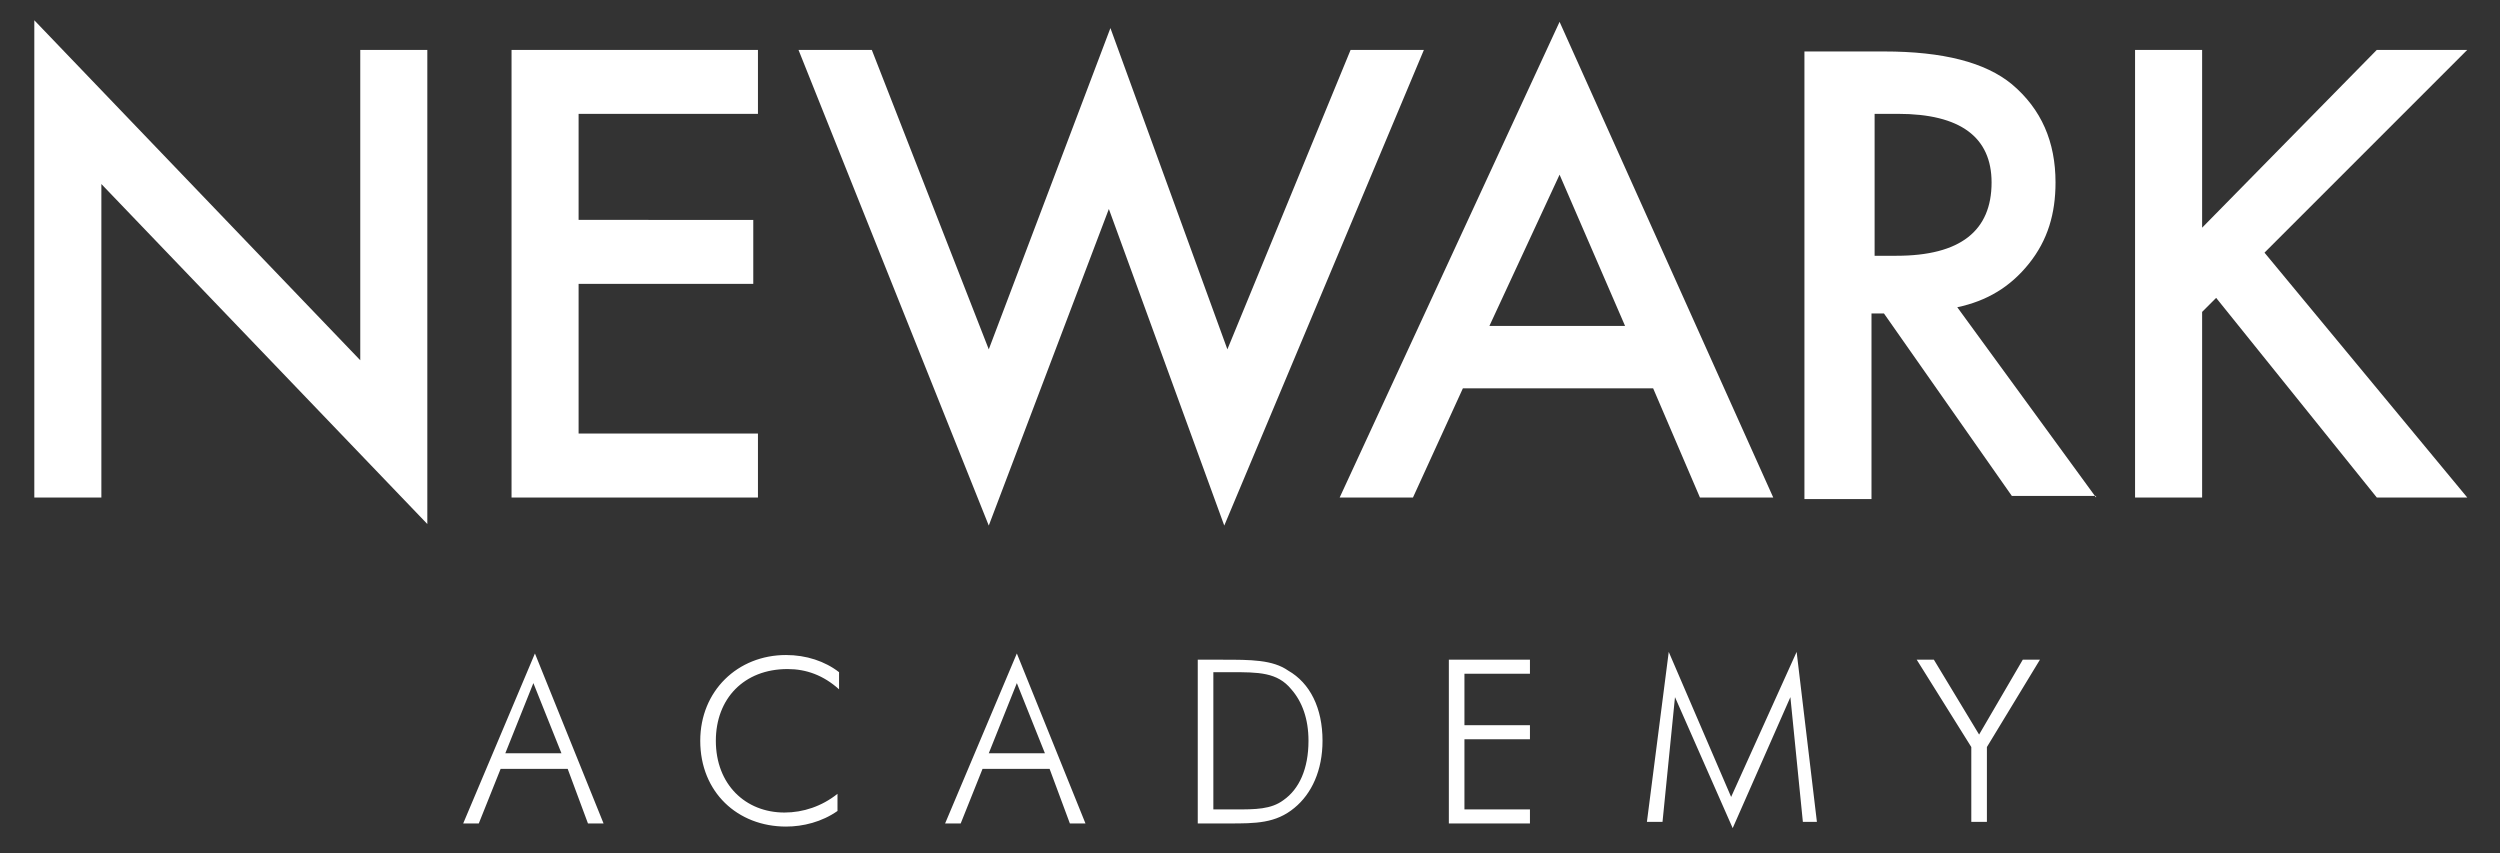<?xml version="1.0" encoding="utf-8"?>
<!-- Generator: Adobe Illustrator 19.1.0, SVG Export Plug-In . SVG Version: 6.00 Build 0)  -->
<svg version="1.1" id="Layer_1" xmlns="http://www.w3.org/2000/svg" xmlns:xlink="http://www.w3.org/1999/xlink" x="0px" y="0px"
	 viewBox="0 0 160.3 54.7" style="enable-background:new 0 0 160.3 54.7;" xml:space="preserve">
<rect x="0" y="0" width="160.3" height="54.7" fill="#333333" stroke="none"/>
<style type="text/css">
	.st0{fill:#FFFFFF;}
</style>
<path class="st0" d="M124,42.3h-1.1l3.5,5.6v4.8h1v-4.8l3.4-5.6h-1.1l-2.8,4.8L124,42.3z M98.1,42.3h-5.2v10.5h5.2v-0.9h-4.2v-4.5
	h4.2v-0.9h-4.2v-3.3h4.2V42.3z M77.8,43.1h0.8h0.3c1.8,0,3,0,3.9,1.1c0.7,0.8,1.1,1.9,1.1,3.3c0,1.8-0.6,3.1-1.6,3.8
	c-0.8,0.6-1.8,0.6-3.1,0.6h-0.6h-0.8V43.1z M78.4,42.3h-1.6v10.5h1.6h0.4c1.7,0,3,0,4.2-1c1.1-0.9,1.8-2.4,1.8-4.3
	c0-2.1-0.8-3.7-2.2-4.5C81.6,42.3,80.2,42.3,78.4,42.3 M65.2,43.8l1.8,4.5h-3.6L65.2,43.8z M65.2,41.9l-4.6,10.9h1l1.4-3.5h4.3
	l1.3,3.5h1L65.2,41.9z M6.5,11.8l20.9,21.8V3.2h-4.3v19.9L2.2,1.3v30.6h4.3V11.8z M34.2,43.8l1.8,4.5h-3.6L34.2,43.8z M34.3,41.9
	l-4.6,10.9h1l1.4-3.5h4.3l1.3,3.5h1L34.3,41.9z M32.8,31.9h15.8v-4.1H37.1v-9.6h11.2v-4.1H37.1V7.3h11.5V3.2H32.8V31.9z M53.8,43.1
	c-0.9-0.7-2.1-1.1-3.4-1.1c-3.1,0-5.5,2.3-5.5,5.5c0,3.3,2.4,5.5,5.5,5.5c1.1,0,2.3-0.3,3.3-1l0-1.1c-1,0.8-2.2,1.2-3.4,1.2
	c-2.5,0-4.4-1.8-4.4-4.6c0-2.7,1.8-4.6,4.6-4.6c1.2,0,2.3,0.4,3.3,1.3L53.8,43.1z M78.5,33.7L91.3,3.2h-4.7l-7.9,19.2L71.2,1.8
	l-7.8,20.6L55.9,3.2h-4.7l12.2,30.5l7.7-20.3L78.5,33.7z M104.2,20.9h-8.7l4.5-9.7L104.2,20.9z M109,31.9h4.7L100,1.4L85.9,31.9h4.7
	l3.2-7H106L109,31.9z M116.5,52.7l-1.3-10.9l-4.2,9.3l-4-9.3l-1.4,10.9h1l0.8-8l3.7,8.4l3.7-8.4l0.8,8H116.5z M121.6,16.4h-1.4V7.3
	h1.5c4,0,6,1.5,6,4.4C127.7,14.8,125.7,16.4,121.6,16.4 M134.4,31.9l-8.9-12.2c1.9-0.4,3.4-1.3,4.6-2.8c1.2-1.5,1.7-3.2,1.7-5.2
	c0-2.6-0.9-4.7-2.8-6.3c-1.7-1.4-4.4-2.1-8.2-2.1h-5.1v28.7h4.3V20.1h0.8l8.2,11.7H134.4z M145.2,16.2l13-13h-5.8l-11.2,11.4V3.2
	h-4.3v28.7h4.3V20l0.9-0.9l10.3,12.8h5.8L145.2,16.2z"/>
</svg>
